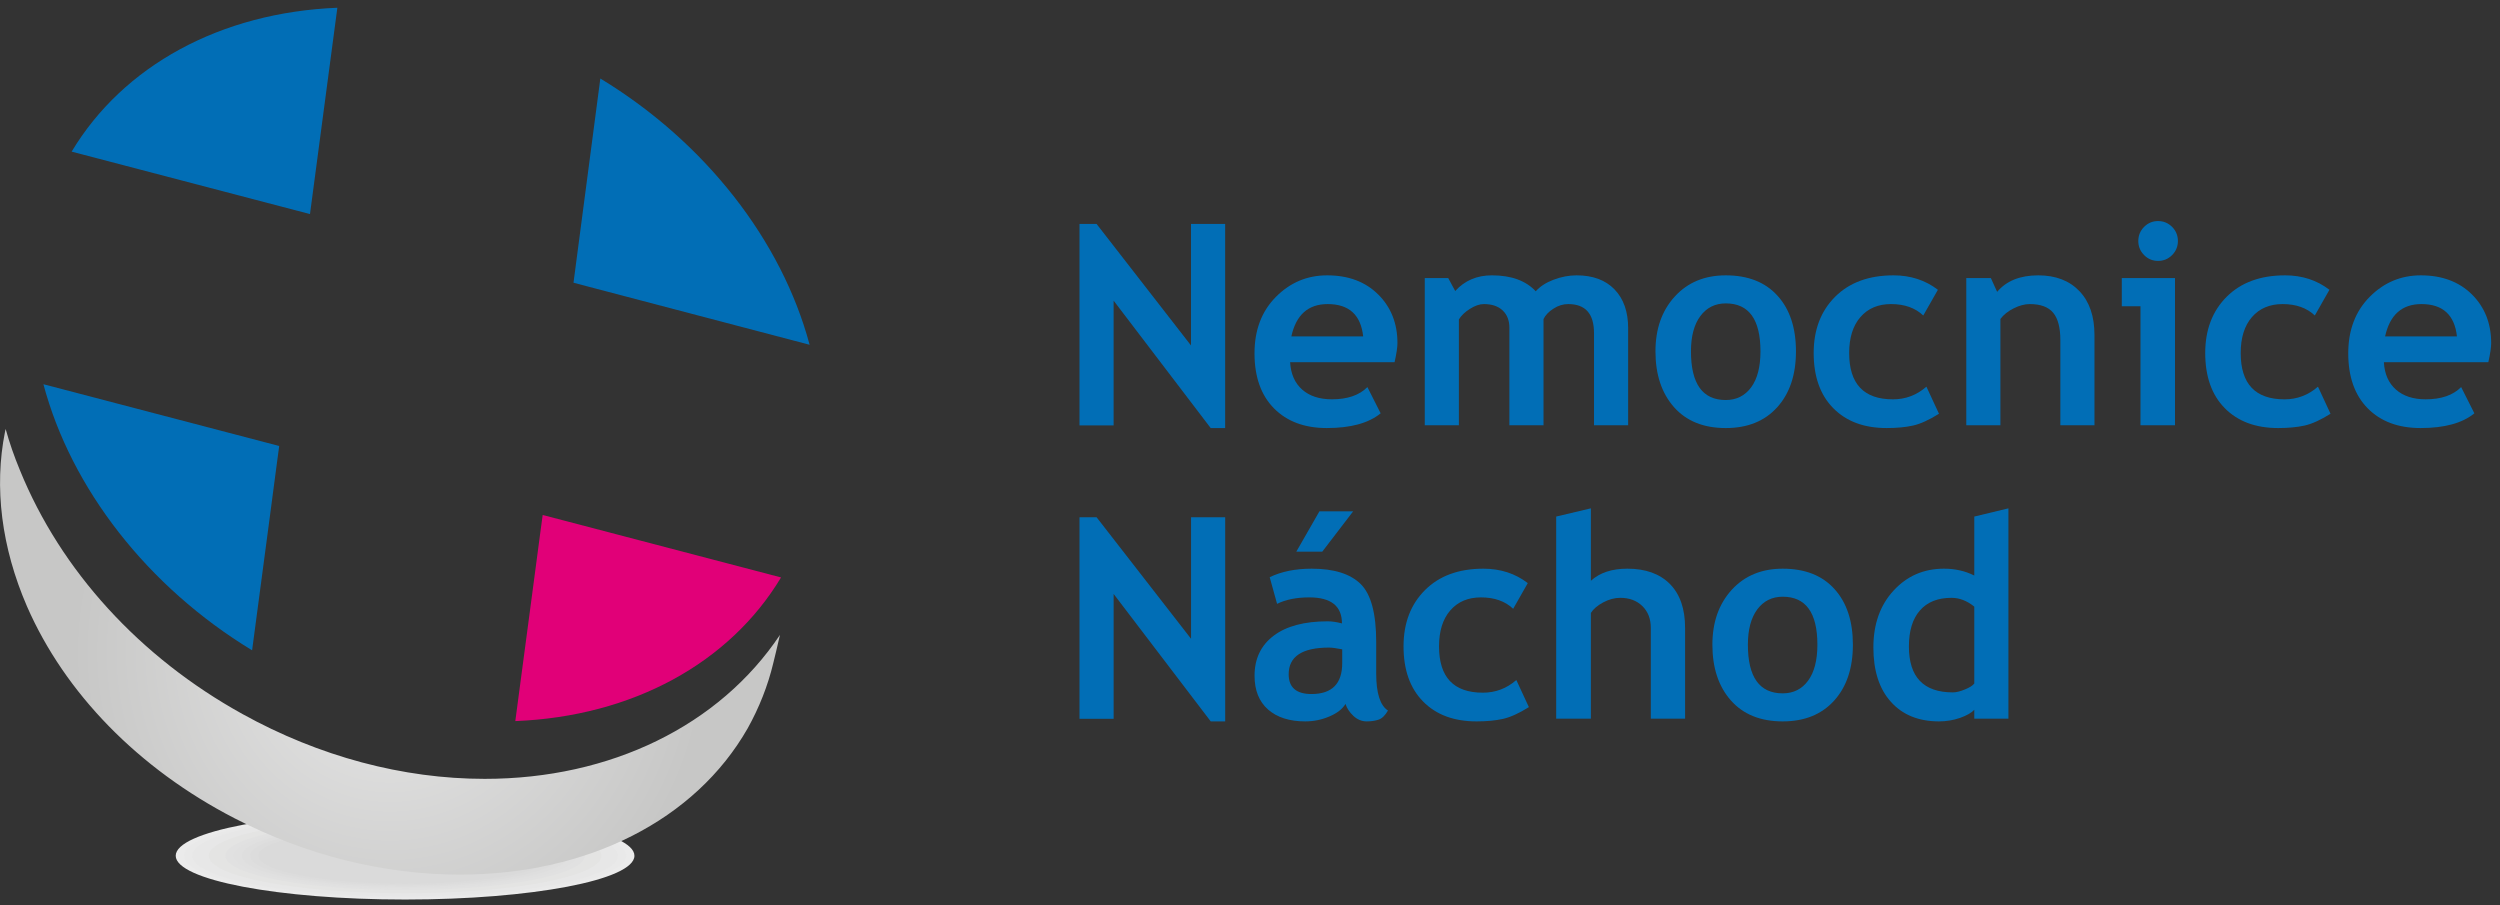 <svg width="232" height="84" viewBox="0 0 232 84" fill="none" xmlns="http://www.w3.org/2000/svg">
<rect x="0" y="0" width="232" height="84" fill="#333333" stroke="none"/>
<g id="logo-nem-nachod" clip-path="url(#clip0_1236_6360)">
<g id="Group">
<g id="Group_2">
<g id="Group_3">
<path id="Vector" fill-rule="evenodd" clip-rule="evenodd" d="M37.591 75.349C49.344 75.349 58.875 77.168 58.875 79.414C58.875 81.658 49.344 83.477 37.591 83.477C25.837 83.477 16.306 81.658 16.306 79.414C16.306 77.168 25.837 75.349 37.591 75.349Z" fill="#EBEBEB"/>
</g>
<g id="Group_4">
<path id="Vector_2" fill-rule="evenodd" clip-rule="evenodd" d="M37.592 75.493C48.92 75.493 58.109 77.249 58.109 79.412C58.109 81.576 48.92 83.332 37.592 83.332C26.26 83.332 17.073 81.576 17.073 79.412C17.073 77.249 26.26 75.493 37.592 75.493Z" fill="#E9E9E9"/>
</g>
<g id="Group_5">
<path id="Vector_3" fill-rule="evenodd" clip-rule="evenodd" d="M37.593 75.641C48.498 75.641 57.342 77.331 57.342 79.412C57.342 81.499 48.498 83.188 37.593 83.188C26.686 83.188 17.84 81.499 17.84 79.412C17.84 77.331 26.686 75.641 37.593 75.641Z" fill="#E7E7E7"/>
</g>
<g id="Group_6">
<path id="Vector_4" fill-rule="evenodd" clip-rule="evenodd" d="M37.592 75.786C48.074 75.786 56.574 77.411 56.574 79.412C56.574 81.417 48.074 83.042 37.592 83.042C27.107 83.042 18.607 81.417 18.607 79.412C18.607 77.411 27.107 75.786 37.592 75.786Z" fill="#E7E7E7"/>
</g>
<g id="Group_7">
<path id="Vector_5" fill-rule="evenodd" clip-rule="evenodd" d="M37.592 75.936C47.65 75.936 55.809 77.495 55.809 79.414C55.809 81.337 47.65 82.895 37.592 82.895C27.531 82.895 19.374 81.337 19.374 79.414C19.374 77.495 27.531 75.936 37.592 75.936Z" fill="#E4E4E3"/>
</g>
<g id="Group_8">
<path id="Vector_6" fill-rule="evenodd" clip-rule="evenodd" d="M37.591 76.081C47.226 76.081 55.043 77.572 55.043 79.414C55.043 81.255 47.226 82.747 37.591 82.747C27.955 82.747 20.14 81.255 20.14 79.414C20.14 77.572 27.955 76.081 37.591 76.081Z" fill="#E4E4E3"/>
</g>
<g id="Group_9">
<path id="Vector_7" fill-rule="evenodd" clip-rule="evenodd" d="M37.592 76.229C46.804 76.229 54.273 77.654 54.273 79.414C54.273 81.175 46.804 82.601 37.592 82.601C28.378 82.601 20.907 81.175 20.907 79.414C20.907 77.654 28.378 76.229 37.592 76.229Z" fill="#E1E1E1"/>
</g>
<g id="Group_10">
<path id="Vector_8" fill-rule="evenodd" clip-rule="evenodd" d="M37.593 76.377C46.382 76.377 53.51 77.736 53.51 79.414C53.51 81.094 46.382 82.456 37.593 82.456C28.802 82.456 21.674 81.094 21.674 79.414C21.674 77.736 28.802 76.377 37.593 76.377Z" fill="#E0E0E0"/>
</g>
<g id="Group_11">
<path id="Vector_9" fill-rule="evenodd" clip-rule="evenodd" d="M37.592 76.518C45.956 76.518 52.742 77.814 52.742 79.412C52.742 81.012 45.956 82.308 37.592 82.308C29.223 82.308 22.439 81.012 22.439 79.412C22.439 77.814 29.223 76.518 37.592 76.518Z" fill="#DEDEDE"/>
</g>
<g id="Group_12">
<path id="Vector_10" fill-rule="evenodd" clip-rule="evenodd" d="M37.592 76.666C45.534 76.666 51.977 77.894 51.977 79.412C51.977 80.93 45.534 82.164 37.592 82.164C29.649 82.164 23.206 80.93 23.206 79.412C23.206 77.894 29.649 76.666 37.592 76.666Z" fill="#DCDCDC"/>
</g>
<g id="Group_13">
<path id="Vector_11" fill-rule="evenodd" clip-rule="evenodd" d="M37.592 82.016C45.092 82.016 51.208 80.851 51.208 79.414C51.208 77.981 45.092 76.812 37.592 76.812C30.091 76.812 23.975 77.981 23.975 79.414C23.975 80.851 30.091 82.016 37.592 82.016Z" fill="#DADADA"/>
</g>
<g id="Group_14">
<path id="Vector_12" d="M0.464 40.076C-0.565 45.231 0.141 50.8 2.495 56.251C6.026 64.339 12.853 71.33 21.739 75.922C28.36 79.358 35.599 81.165 42.661 81.165C54.549 81.165 64.525 76.1 69.38 67.597C70.439 65.701 71.263 63.628 71.763 61.524C71.911 60.961 72.117 60.043 72.381 58.917C66.761 67.331 56.668 72.278 44.986 72.278C37.394 72.278 29.625 70.204 22.505 66.264C12.97 60.991 5.643 52.963 1.847 43.631C1.318 42.357 0.876 41.083 0.523 39.809L0.464 40.076Z" fill="url(#paint0_radial_1236_6360)"/>
</g>
<g id="Group_15">
<path id="Vector_13" d="M25.672 43.163L25.91 41.388L4.029 35.656C6.604 45.331 13.691 54.457 23.395 60.349L24.983 48.389L25.672 43.163Z" fill="#016EB6"/>
</g>
<g id="Group_16">
<path id="Vector_14" d="M52.398 48.323L50.361 47.792L50.121 49.569L49.431 54.784L47.82 66.918C58.697 66.478 67.707 61.533 72.481 53.587L52.398 48.323Z" fill="#E10078"/>
</g>
<g id="Group_17">
<path id="Vector_15" d="M6.648 14.071L28.767 19.866L31.307 0.719C20.44 1.162 11.428 6.11 6.648 14.071Z" fill="#016EB6"/>
</g>
<g id="Group_18">
<path id="Vector_16" d="M55.256 26.773L75.132 31.995C72.546 22.324 65.441 13.188 55.711 7.285L53.221 26.236L55.256 26.773Z" fill="#016EB6"/>
</g>
<g id="Group_19">
<path id="Vector_17" d="M112.351 39.723L103.343 27.899V39.48H100.178V20.782H101.762L110.526 32.059V20.782H113.694V39.723H112.351Z" fill="#016EB6"/>
</g>
<g id="Group_20">
<path id="Vector_18" d="M119.838 31.215H126.502C126.283 29.218 125.186 28.218 123.208 28.218C121.4 28.218 120.276 29.218 119.838 31.215ZM129.415 33.613H119.723C119.786 34.7 120.156 35.546 120.839 36.152C121.524 36.753 122.443 37.057 123.601 37.057C125.047 37.057 126.143 36.679 126.895 35.922L128.125 38.357C127.008 39.267 125.345 39.723 123.132 39.723C121.062 39.723 119.427 39.111 118.224 37.893C117.02 36.671 116.418 34.97 116.418 32.785C116.418 30.631 117.079 28.889 118.4 27.555C119.723 26.219 121.307 25.552 123.159 25.552C125.126 25.552 126.706 26.145 127.895 27.325C129.086 28.507 129.683 30.012 129.683 31.84C129.683 32.232 129.594 32.823 129.415 33.613Z" fill="#016EB6"/>
</g>
<g id="Group_21">
<path id="Vector_19" d="M147.924 39.467V30.911C147.924 29.115 147.128 28.218 145.531 28.218C145.059 28.218 144.602 28.357 144.164 28.64C143.724 28.919 143.415 29.244 143.239 29.607V39.467H140.071V30.411C140.071 29.742 139.864 29.208 139.45 28.811C139.035 28.418 138.452 28.218 137.702 28.218C137.306 28.218 136.874 28.366 136.404 28.665C135.934 28.963 135.596 29.29 135.384 29.647V39.467H132.217V25.806H134.395L135.043 27.006C135.92 26.038 137.055 25.552 138.448 25.552C140.249 25.552 141.602 26.048 142.516 27.032C142.914 26.584 143.467 26.223 144.175 25.957C144.887 25.689 145.595 25.552 146.305 25.552C147.815 25.552 148.991 25.989 149.833 26.861C150.671 27.732 151.092 28.929 151.092 30.451V39.467H147.924Z" fill="#016EB6"/>
</g>
<g id="Group_22">
<path id="Vector_20" d="M156.921 32.606C156.921 35.617 157.997 37.122 160.151 37.122C161.138 37.122 161.923 36.73 162.505 35.949C163.081 35.166 163.371 34.052 163.371 32.606C163.371 29.638 162.297 28.155 160.151 28.155C159.164 28.155 158.378 28.547 157.795 29.33C157.212 30.111 156.921 31.204 156.921 32.606ZM153.627 32.606C153.627 30.523 154.223 28.826 155.42 27.517C156.615 26.209 158.191 25.552 160.151 25.552C162.212 25.552 163.813 26.183 164.951 27.441C166.095 28.699 166.665 30.421 166.665 32.606C166.665 34.784 166.084 36.514 164.923 37.796C163.762 39.081 162.173 39.723 160.151 39.723C158.091 39.723 156.491 39.075 155.343 37.779C154.201 36.481 153.627 34.758 153.627 32.606Z" fill="#016EB6"/>
</g>
<g id="Group_23">
<path id="Vector_21" d="M179.837 26.892L178.479 29.278C177.736 28.573 176.741 28.218 175.489 28.218C174.293 28.218 173.345 28.621 172.648 29.423C171.95 30.229 171.603 31.338 171.603 32.76C171.603 35.626 172.958 37.059 175.667 37.059C176.841 37.059 177.877 36.665 178.772 35.884L179.937 38.397C179.017 38.974 178.211 39.341 177.524 39.493C176.835 39.645 176.024 39.723 175.085 39.723C172.99 39.723 171.338 39.109 170.126 37.878C168.915 36.652 168.309 34.944 168.309 32.76C168.309 30.607 168.971 28.87 170.296 27.543C171.623 26.217 173.432 25.552 175.72 25.552C177.298 25.552 178.672 26 179.837 26.892Z" fill="#016EB6"/>
</g>
<g id="Group_24">
<path id="Vector_22" d="M191.201 39.467V31.572C191.201 30.405 190.98 29.556 190.533 29.022C190.091 28.488 189.368 28.218 188.362 28.218C187.898 28.218 187.401 28.349 186.873 28.613C186.344 28.878 185.935 29.204 185.638 29.598V39.467H182.471V25.806H184.753L185.334 27.084C186.195 26.063 187.467 25.552 189.149 25.552C190.761 25.552 192.034 26.04 192.966 27.013C193.901 27.986 194.367 29.345 194.367 31.09V39.467H191.201Z" fill="#016EB6"/>
</g>
<g id="Group_25">
<path id="Vector_23" d="M200.27 20.514C200.776 20.514 201.21 20.696 201.571 21.055C201.929 21.416 202.11 21.854 202.11 22.365C202.11 22.874 201.929 23.309 201.571 23.672C201.21 24.033 200.776 24.212 200.27 24.212C199.766 24.212 199.33 24.033 198.973 23.672C198.614 23.309 198.435 22.874 198.435 22.365C198.435 21.854 198.614 21.416 198.973 21.055C199.33 20.696 199.766 20.514 200.27 20.514ZM198.637 39.467V28.422H196.902V25.806H201.841V39.467H198.637Z" fill="#016EB6"/>
</g>
<g id="Group_26">
<path id="Vector_24" d="M216.171 26.892L214.815 29.278C214.072 28.573 213.077 28.218 211.825 28.218C210.629 28.218 209.679 28.621 208.982 29.423C208.284 30.229 207.937 31.338 207.937 32.76C207.937 35.626 209.292 37.059 212.003 37.059C213.175 37.059 214.213 36.665 215.108 35.884L216.273 38.397C215.353 38.974 214.547 39.341 213.86 39.493C213.171 39.645 212.358 39.723 211.421 39.723C209.326 39.723 207.674 39.109 206.46 37.878C205.249 36.652 204.645 34.944 204.645 32.76C204.645 30.607 205.307 28.87 206.632 27.543C207.959 26.217 209.766 25.552 212.056 25.552C213.634 25.552 215.008 26 216.171 26.892Z" fill="#016EB6"/>
</g>
<g id="Group_27">
<path id="Vector_25" d="M221.338 31.215H228.004C227.783 29.218 226.684 28.218 224.71 28.218C222.901 28.218 221.778 29.218 221.338 31.215ZM230.917 33.613H221.225C221.282 34.7 221.656 35.546 222.341 36.152C223.022 36.753 223.943 37.057 225.103 37.057C226.545 37.057 227.641 36.679 228.395 35.922L229.622 38.357C228.508 39.267 226.845 39.723 224.632 39.723C222.564 39.723 220.927 39.111 219.723 37.893C218.52 36.671 217.918 34.97 217.918 32.785C217.918 30.632 218.581 28.889 219.9 27.555C221.223 26.219 222.807 25.552 224.655 25.552C226.624 25.552 228.204 26.145 229.397 27.325C230.584 28.507 231.181 30.012 231.181 31.84C231.181 32.232 231.094 32.823 230.917 33.613Z" fill="#016EB6"/>
</g>
<g id="Group_28">
<path id="Vector_26" d="M112.355 66.945L103.345 55.119V66.704H100.178V48H101.762L110.53 59.279V48H113.697V66.945H112.355Z" fill="#016EB6"/>
</g>
<g id="Group_29">
<path id="Vector_27" d="M125.572 47.452L122.708 51.192H120.299L122.442 47.452H125.572ZM124.558 60.259C124.018 60.153 123.612 60.096 123.34 60.096C120.839 60.096 119.589 60.921 119.589 62.57C119.589 63.796 120.295 64.406 121.706 64.406C123.608 64.406 124.558 63.45 124.558 61.536V60.259ZM124.862 65.324C124.575 65.801 124.075 66.191 123.361 66.491C122.646 66.795 121.902 66.945 121.122 66.945C119.663 66.945 118.513 66.576 117.675 65.843C116.841 65.107 116.422 64.062 116.422 62.709C116.422 61.128 117.013 59.891 118.191 58.998C119.369 58.104 121.045 57.658 123.214 57.658C123.586 57.658 124.025 57.72 124.533 57.852C124.533 56.244 123.523 55.438 121.504 55.438C120.312 55.438 119.316 55.639 118.513 56.037L117.828 53.564C118.919 53.036 120.216 52.774 121.719 52.774C123.79 52.774 125.303 53.249 126.268 54.195C127.233 55.144 127.712 56.939 127.712 59.585V62.506C127.712 64.325 128.076 65.469 128.803 65.938C128.541 66.396 128.25 66.679 127.929 66.785C127.608 66.892 127.24 66.945 126.825 66.945C126.37 66.945 125.96 66.774 125.596 66.436C125.234 66.096 124.988 65.725 124.862 65.324Z" fill="#016EB6"/>
</g>
<g id="Group_30">
<path id="Vector_28" d="M141.778 54.111L140.423 56.496C139.681 55.791 138.682 55.438 137.433 55.438C136.234 55.438 135.286 55.839 134.588 56.645C133.891 57.449 133.542 58.56 133.542 59.98C133.542 62.848 134.897 64.281 137.61 64.281C138.784 64.281 139.821 63.889 140.715 63.106L141.88 65.621C140.959 66.198 140.155 66.563 139.466 66.715C138.777 66.869 137.963 66.945 137.027 66.945C134.931 66.945 133.278 66.333 132.066 65.102C130.854 63.874 130.248 62.167 130.248 59.98C130.248 57.829 130.911 56.09 132.236 54.763C133.563 53.437 135.369 52.774 137.659 52.774C139.239 52.774 140.613 53.218 141.778 54.111Z" fill="#016EB6"/>
</g>
<g id="Group_31">
<path id="Vector_29" d="M153.196 66.69V58.27C153.196 57.428 152.933 56.753 152.41 56.244C151.887 55.731 151.2 55.478 150.357 55.478C149.834 55.478 149.305 55.62 148.773 55.904C148.24 56.191 147.861 56.516 147.633 56.88V66.69H144.414V47.937L147.633 47.173V53.897C148.452 53.148 149.579 52.773 151.015 52.773C152.712 52.773 154.032 53.249 154.968 54.195C155.906 55.143 156.376 56.502 156.376 58.27V66.69H153.196Z" fill="#016EB6"/>
</g>
<g id="Group_32">
<path id="Vector_30" d="M162.204 59.826C162.204 62.838 163.282 64.343 165.436 64.343C166.425 64.343 167.207 63.954 167.788 63.171C168.366 62.388 168.654 61.274 168.654 59.826C168.654 56.861 167.582 55.375 165.436 55.375C164.449 55.375 163.663 55.767 163.078 56.548C162.497 57.331 162.204 58.424 162.204 59.826ZM158.91 59.826C158.91 57.743 159.509 56.048 160.702 54.737C161.896 53.429 163.476 52.774 165.436 52.774C167.497 52.774 169.098 53.401 170.236 54.659C171.38 55.921 171.948 57.642 171.948 59.826C171.948 62.006 171.369 63.735 170.208 65.018C169.045 66.303 167.458 66.945 165.436 66.945C163.375 66.945 161.772 66.295 160.626 65.001C159.482 63.705 158.91 61.979 158.91 59.826Z" fill="#016EB6"/>
</g>
<g id="Group_33">
<path id="Vector_31" d="M183.214 56.295C182.537 55.751 181.833 55.478 181.098 55.478C179.83 55.478 178.854 55.865 178.171 56.647C177.487 57.426 177.146 58.541 177.146 59.993C177.146 62.832 178.505 64.254 181.225 64.254C181.529 64.254 181.903 64.165 182.346 63.98C182.79 63.798 183.079 63.614 183.214 63.427V56.295ZM183.214 66.692V65.862C182.954 66.151 182.508 66.403 181.884 66.624C181.259 66.839 180.611 66.945 179.945 66.945C178.053 66.945 176.564 66.344 175.479 65.134C174.391 63.929 173.85 62.243 173.85 60.083C173.85 57.922 174.473 56.164 175.72 54.809C176.966 53.452 178.525 52.773 180.402 52.773C181.431 52.773 182.369 52.986 183.214 53.41V47.937L186.382 47.173V66.692H183.214Z" fill="#016EB6"/>
</g>
</g>
</g>
</g>
<defs>
<radialGradient id="paint0_radial_1236_6360" cx="0" cy="0" r="1" gradientUnits="userSpaceOnUse" gradientTransform="translate(36.188 60.487) scale(29.426 29.625)">
<stop stop-color="#E8E8E8"/>
<stop offset="1" stop-color="#C7C7C6"/>
</radialGradient>
<clipPath id="clip0_1236_6360">
<rect width="231.393" height="82.783" fill="white" transform="translate(0 0.719)"/>
</clipPath>
</defs>
</svg>
